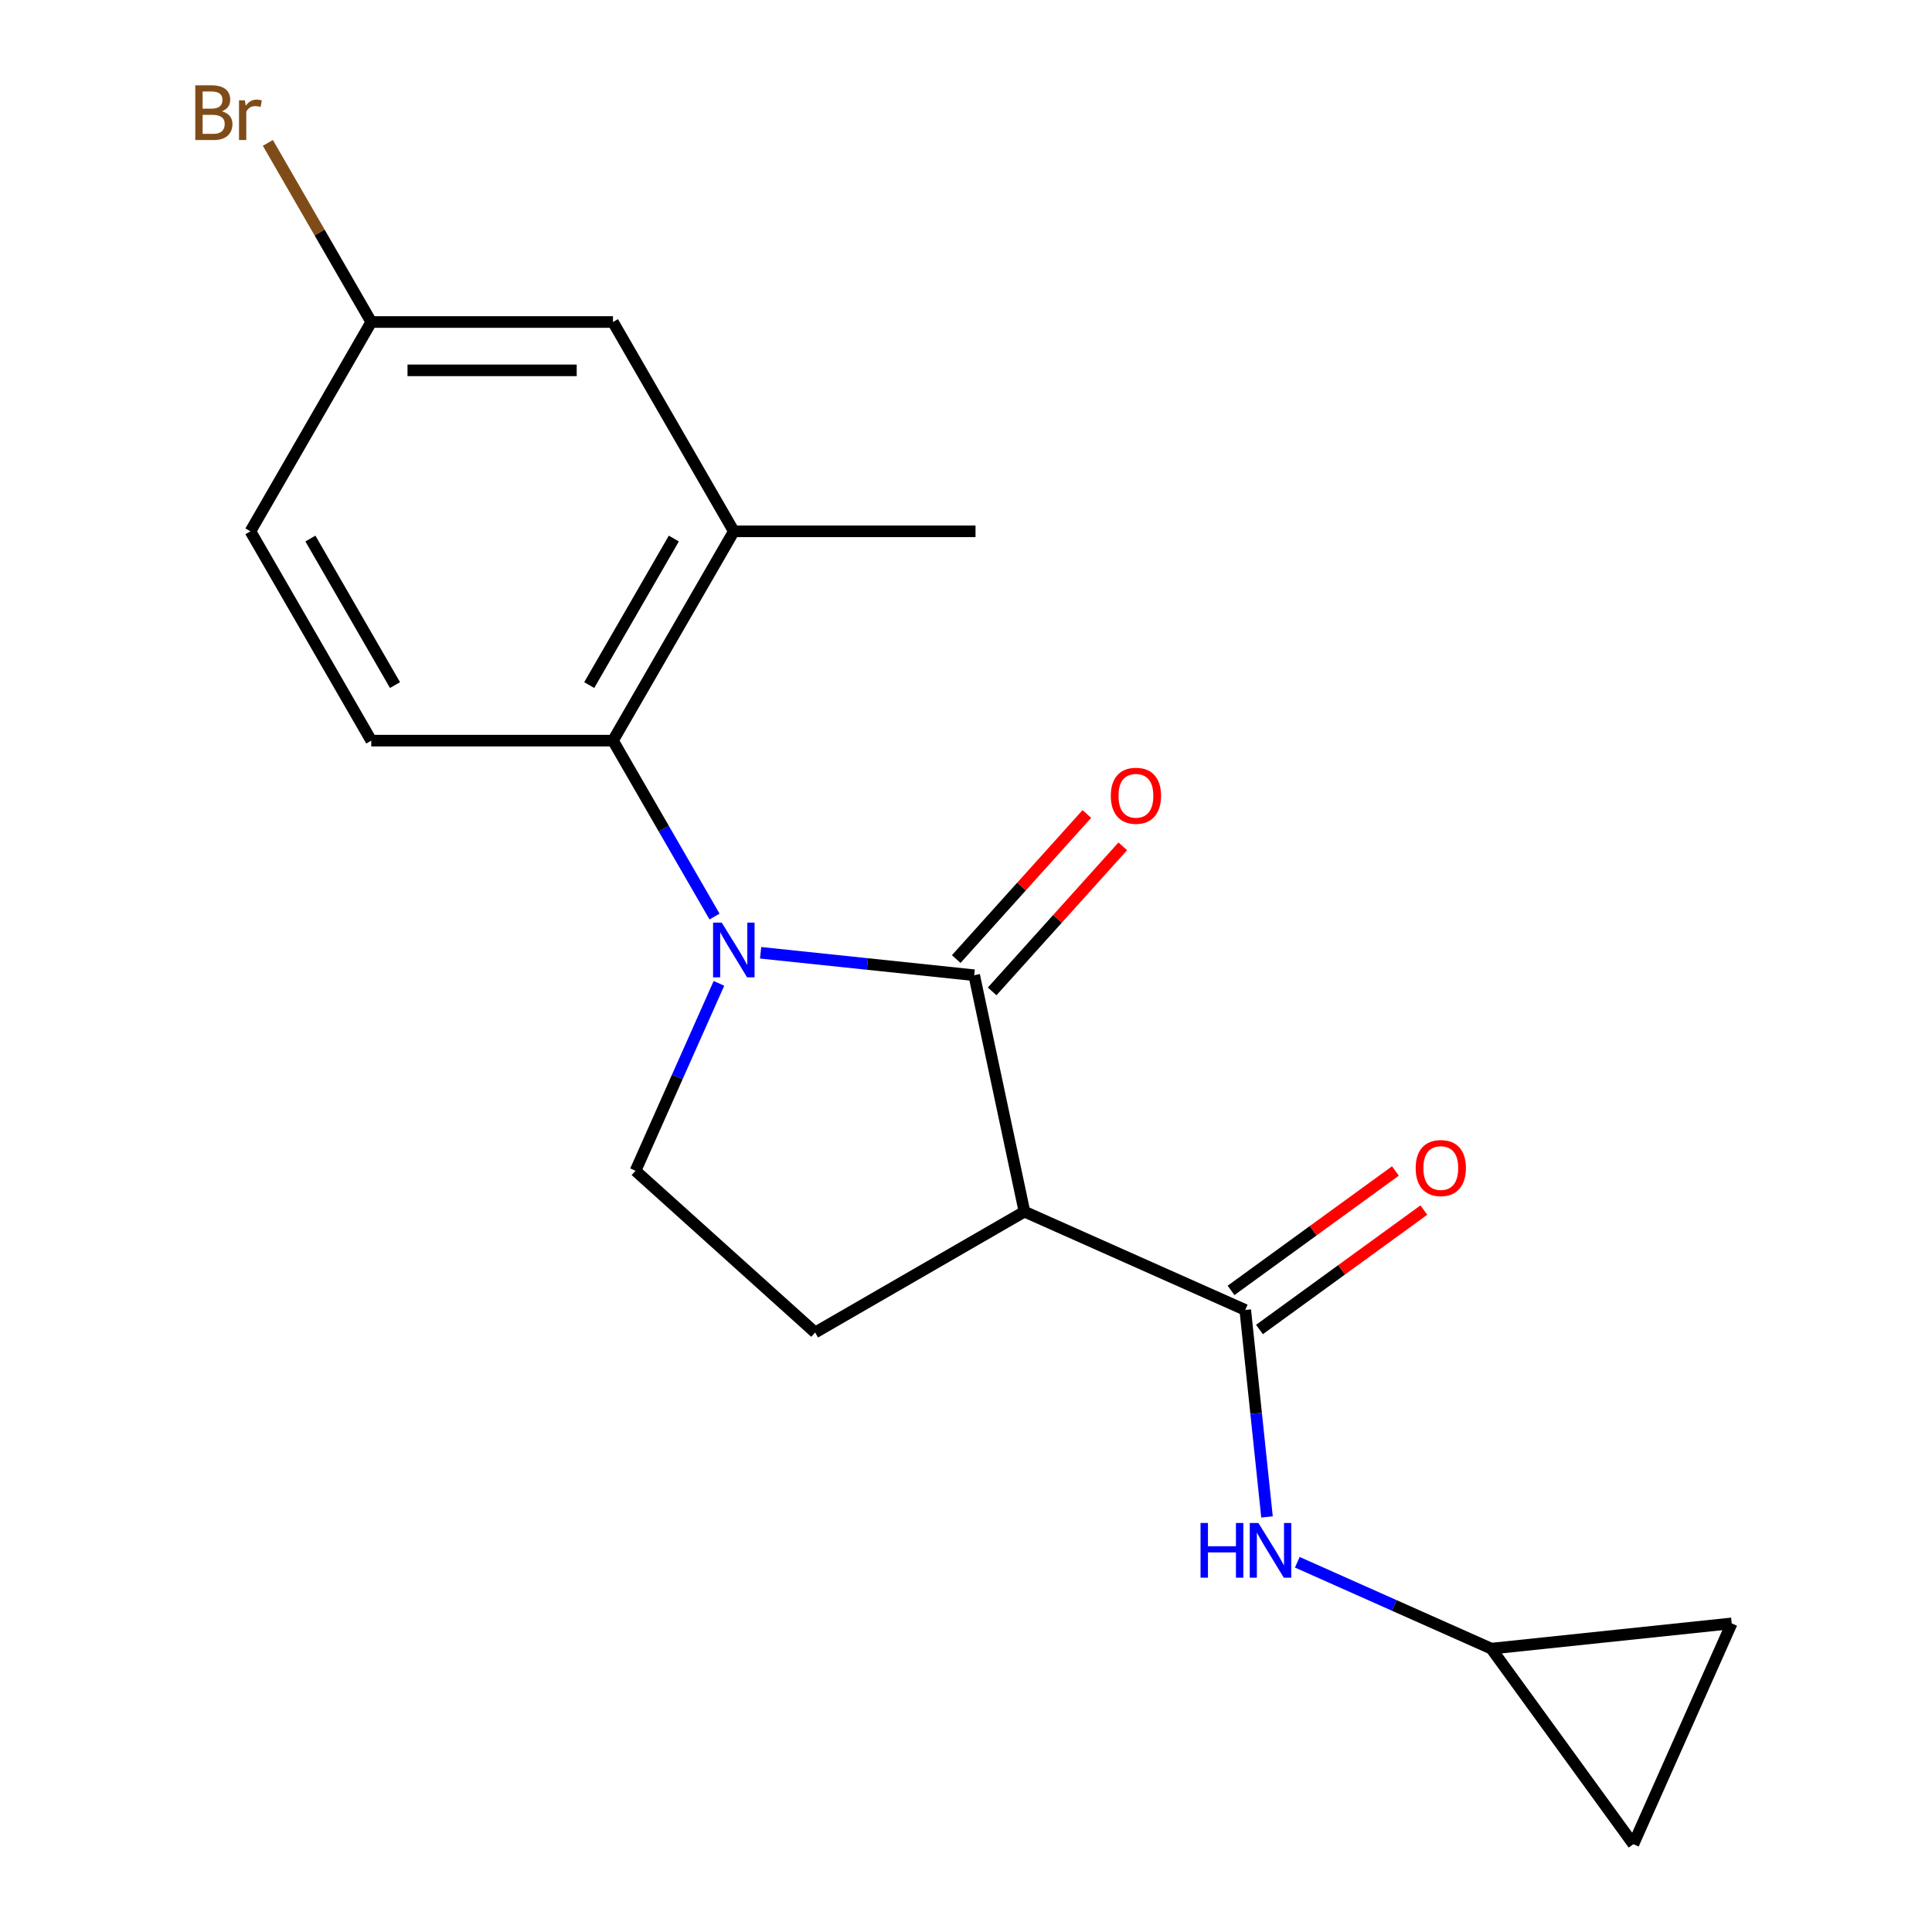 <?xml version='1.0' encoding='iso-8859-1'?>
<svg version='1.1' baseProfile='full'
              xmlns='http://www.w3.org/2000/svg'
                      xmlns:rdkit='http://www.rdkit.org/xml'
                      xmlns:xlink='http://www.w3.org/1999/xlink'
                  xml:space='preserve'
width='1000px' height='1000px' viewBox='0 0 1000 1000'>
<!-- END OF HEADER -->
<rect style='opacity:1.0;fill:#FFFFFF;stroke:none' width='1000' height='1000' x='0' y='0'> </rect>
<path class='bond-0' d='M 393.691,493.156 L 448.967,498.966' style='fill:none;fill-rule:evenodd;stroke:#0000FF;stroke-width:6px;stroke-linecap:butt;stroke-linejoin:miter;stroke-opacity:1' />
<path class='bond-0' d='M 448.967,498.966 L 504.242,504.776' style='fill:none;fill-rule:evenodd;stroke:#000000;stroke-width:6px;stroke-linecap:butt;stroke-linejoin:miter;stroke-opacity:1' />
<path class='bond-3' d='M 369.842,474.411 L 343.557,428.883' style='fill:none;fill-rule:evenodd;stroke:#0000FF;stroke-width:6px;stroke-linecap:butt;stroke-linejoin:miter;stroke-opacity:1' />
<path class='bond-3' d='M 343.557,428.883 L 317.271,383.355' style='fill:none;fill-rule:evenodd;stroke:#000000;stroke-width:6px;stroke-linecap:butt;stroke-linejoin:miter;stroke-opacity:1' />
<path class='bond-4' d='M 372.126,508.986 L 350.533,557.487' style='fill:none;fill-rule:evenodd;stroke:#0000FF;stroke-width:6px;stroke-linecap:butt;stroke-linejoin:miter;stroke-opacity:1' />
<path class='bond-4' d='M 350.533,557.487 L 328.939,605.987' style='fill:none;fill-rule:evenodd;stroke:#000000;stroke-width:6px;stroke-linecap:butt;stroke-linejoin:miter;stroke-opacity:1' />
<path class='bond-1' d='M 504.242,504.776 L 530.253,627.146' style='fill:none;fill-rule:evenodd;stroke:#000000;stroke-width:6px;stroke-linecap:butt;stroke-linejoin:miter;stroke-opacity:1' />
<path class='bond-10' d='M 513.539,513.147 L 547.342,475.605' style='fill:none;fill-rule:evenodd;stroke:#000000;stroke-width:6px;stroke-linecap:butt;stroke-linejoin:miter;stroke-opacity:1' />
<path class='bond-10' d='M 547.342,475.605 L 581.144,438.064' style='fill:none;fill-rule:evenodd;stroke:#FF0000;stroke-width:6px;stroke-linecap:butt;stroke-linejoin:miter;stroke-opacity:1' />
<path class='bond-10' d='M 494.945,496.404 L 528.748,458.863' style='fill:none;fill-rule:evenodd;stroke:#000000;stroke-width:6px;stroke-linecap:butt;stroke-linejoin:miter;stroke-opacity:1' />
<path class='bond-10' d='M 528.748,458.863 L 562.55,421.322' style='fill:none;fill-rule:evenodd;stroke:#FF0000;stroke-width:6px;stroke-linecap:butt;stroke-linejoin:miter;stroke-opacity:1' />
<path class='bond-2' d='M 530.253,627.146 L 644.541,678.031' style='fill:none;fill-rule:evenodd;stroke:#000000;stroke-width:6px;stroke-linecap:butt;stroke-linejoin:miter;stroke-opacity:1' />
<path class='bond-19' d='M 530.253,627.146 L 421.909,689.698' style='fill:none;fill-rule:evenodd;stroke:#000000;stroke-width:6px;stroke-linecap:butt;stroke-linejoin:miter;stroke-opacity:1' />
<path class='bond-5' d='M 644.541,678.031 L 650.171,731.596' style='fill:none;fill-rule:evenodd;stroke:#000000;stroke-width:6px;stroke-linecap:butt;stroke-linejoin:miter;stroke-opacity:1' />
<path class='bond-5' d='M 650.171,731.596 L 655.801,785.162' style='fill:none;fill-rule:evenodd;stroke:#0000FF;stroke-width:6px;stroke-linecap:butt;stroke-linejoin:miter;stroke-opacity:1' />
<path class='bond-13' d='M 651.895,688.152 L 694.437,657.243' style='fill:none;fill-rule:evenodd;stroke:#000000;stroke-width:6px;stroke-linecap:butt;stroke-linejoin:miter;stroke-opacity:1' />
<path class='bond-13' d='M 694.437,657.243 L 736.979,626.335' style='fill:none;fill-rule:evenodd;stroke:#FF0000;stroke-width:6px;stroke-linecap:butt;stroke-linejoin:miter;stroke-opacity:1' />
<path class='bond-13' d='M 637.188,667.909 L 679.73,637.001' style='fill:none;fill-rule:evenodd;stroke:#000000;stroke-width:6px;stroke-linecap:butt;stroke-linejoin:miter;stroke-opacity:1' />
<path class='bond-13' d='M 679.73,637.001 L 722.272,606.092' style='fill:none;fill-rule:evenodd;stroke:#FF0000;stroke-width:6px;stroke-linecap:butt;stroke-linejoin:miter;stroke-opacity:1' />
<path class='bond-6' d='M 317.271,383.355 L 379.823,275.012' style='fill:none;fill-rule:evenodd;stroke:#000000;stroke-width:6px;stroke-linecap:butt;stroke-linejoin:miter;stroke-opacity:1' />
<path class='bond-6' d='M 304.985,354.593 L 348.772,278.753' style='fill:none;fill-rule:evenodd;stroke:#000000;stroke-width:6px;stroke-linecap:butt;stroke-linejoin:miter;stroke-opacity:1' />
<path class='bond-9' d='M 317.271,383.355 L 192.167,383.355' style='fill:none;fill-rule:evenodd;stroke:#000000;stroke-width:6px;stroke-linecap:butt;stroke-linejoin:miter;stroke-opacity:1' />
<path class='bond-7' d='M 328.939,605.987 L 421.909,689.698' style='fill:none;fill-rule:evenodd;stroke:#000000;stroke-width:6px;stroke-linecap:butt;stroke-linejoin:miter;stroke-opacity:1' />
<path class='bond-8' d='M 671.486,808.624 L 721.696,830.979' style='fill:none;fill-rule:evenodd;stroke:#0000FF;stroke-width:6px;stroke-linecap:butt;stroke-linejoin:miter;stroke-opacity:1' />
<path class='bond-8' d='M 721.696,830.979 L 771.907,853.334' style='fill:none;fill-rule:evenodd;stroke:#000000;stroke-width:6px;stroke-linecap:butt;stroke-linejoin:miter;stroke-opacity:1' />
<path class='bond-14' d='M 379.823,275.012 L 317.271,166.668' style='fill:none;fill-rule:evenodd;stroke:#000000;stroke-width:6px;stroke-linecap:butt;stroke-linejoin:miter;stroke-opacity:1' />
<path class='bond-18' d='M 379.823,275.012 L 504.928,275.012' style='fill:none;fill-rule:evenodd;stroke:#000000;stroke-width:6px;stroke-linecap:butt;stroke-linejoin:miter;stroke-opacity:1' />
<path class='bond-11' d='M 771.907,853.334 L 896.326,840.257' style='fill:none;fill-rule:evenodd;stroke:#000000;stroke-width:6px;stroke-linecap:butt;stroke-linejoin:miter;stroke-opacity:1' />
<path class='bond-12' d='M 771.907,853.334 L 845.441,954.545' style='fill:none;fill-rule:evenodd;stroke:#000000;stroke-width:6px;stroke-linecap:butt;stroke-linejoin:miter;stroke-opacity:1' />
<path class='bond-16' d='M 192.167,383.355 L 129.615,275.012' style='fill:none;fill-rule:evenodd;stroke:#000000;stroke-width:6px;stroke-linecap:butt;stroke-linejoin:miter;stroke-opacity:1' />
<path class='bond-16' d='M 204.453,354.593 L 160.666,278.753' style='fill:none;fill-rule:evenodd;stroke:#000000;stroke-width:6px;stroke-linecap:butt;stroke-linejoin:miter;stroke-opacity:1' />
<path class='bond-21' d='M 896.326,840.257 L 845.441,954.545' style='fill:none;fill-rule:evenodd;stroke:#000000;stroke-width:6px;stroke-linecap:butt;stroke-linejoin:miter;stroke-opacity:1' />
<path class='bond-20' d='M 317.271,166.668 L 192.167,166.668' style='fill:none;fill-rule:evenodd;stroke:#000000;stroke-width:6px;stroke-linecap:butt;stroke-linejoin:miter;stroke-opacity:1' />
<path class='bond-20' d='M 298.505,191.689 L 210.932,191.689' style='fill:none;fill-rule:evenodd;stroke:#000000;stroke-width:6px;stroke-linecap:butt;stroke-linejoin:miter;stroke-opacity:1' />
<path class='bond-15' d='M 192.167,166.668 L 129.615,275.012' style='fill:none;fill-rule:evenodd;stroke:#000000;stroke-width:6px;stroke-linecap:butt;stroke-linejoin:miter;stroke-opacity:1' />
<path class='bond-17' d='M 192.167,166.668 L 165.405,120.315' style='fill:none;fill-rule:evenodd;stroke:#000000;stroke-width:6px;stroke-linecap:butt;stroke-linejoin:miter;stroke-opacity:1' />
<path class='bond-17' d='M 165.405,120.315 L 138.642,73.961' style='fill:none;fill-rule:evenodd;stroke:#7F4C19;stroke-width:6px;stroke-linecap:butt;stroke-linejoin:miter;stroke-opacity:1' />
<path  class='atom-0' d='M 373.563 477.539
L 382.843 492.539
Q 383.763 494.019, 385.243 496.699
Q 386.723 499.379, 386.803 499.539
L 386.803 477.539
L 390.563 477.539
L 390.563 505.859
L 386.683 505.859
L 376.723 489.459
Q 375.563 487.539, 374.323 485.339
Q 373.123 483.139, 372.763 482.459
L 372.763 505.859
L 369.083 505.859
L 369.083 477.539
L 373.563 477.539
' fill='#0000FF'/>
<path  class='atom-6' d='M 621.398 788.289
L 625.238 788.289
L 625.238 800.329
L 639.718 800.329
L 639.718 788.289
L 643.558 788.289
L 643.558 816.609
L 639.718 816.609
L 639.718 803.529
L 625.238 803.529
L 625.238 816.609
L 621.398 816.609
L 621.398 788.289
' fill='#0000FF'/>
<path  class='atom-6' d='M 651.358 788.289
L 660.638 803.289
Q 661.558 804.769, 663.038 807.449
Q 664.518 810.129, 664.598 810.289
L 664.598 788.289
L 668.358 788.289
L 668.358 816.609
L 664.478 816.609
L 654.518 800.209
Q 653.358 798.289, 652.118 796.089
Q 650.918 793.889, 650.558 793.209
L 650.558 816.609
L 646.878 816.609
L 646.878 788.289
L 651.358 788.289
' fill='#0000FF'/>
<path  class='atom-11' d='M 574.953 411.885
Q 574.953 405.085, 578.313 401.285
Q 581.673 397.485, 587.953 397.485
Q 594.233 397.485, 597.593 401.285
Q 600.953 405.085, 600.953 411.885
Q 600.953 418.765, 597.553 422.685
Q 594.153 426.565, 587.953 426.565
Q 581.713 426.565, 578.313 422.685
Q 574.953 418.805, 574.953 411.885
M 587.953 423.365
Q 592.273 423.365, 594.593 420.485
Q 596.953 417.565, 596.953 411.885
Q 596.953 406.325, 594.593 403.525
Q 592.273 400.685, 587.953 400.685
Q 583.633 400.685, 581.273 403.485
Q 578.953 406.285, 578.953 411.885
Q 578.953 417.605, 581.273 420.485
Q 583.633 423.365, 587.953 423.365
' fill='#FF0000'/>
<path  class='atom-14' d='M 732.753 604.576
Q 732.753 597.776, 736.113 593.976
Q 739.473 590.176, 745.753 590.176
Q 752.033 590.176, 755.393 593.976
Q 758.753 597.776, 758.753 604.576
Q 758.753 611.456, 755.353 615.376
Q 751.953 619.256, 745.753 619.256
Q 739.513 619.256, 736.113 615.376
Q 732.753 611.496, 732.753 604.576
M 745.753 616.056
Q 750.073 616.056, 752.393 613.176
Q 754.753 610.256, 754.753 604.576
Q 754.753 599.016, 752.393 596.216
Q 750.073 593.376, 745.753 593.376
Q 741.433 593.376, 739.073 596.176
Q 736.753 598.976, 736.753 604.576
Q 736.753 610.296, 739.073 613.176
Q 741.433 616.056, 745.753 616.056
' fill='#FF0000'/>
<path  class='atom-18' d='M 114.835 57.605
Q 117.555 58.365, 118.915 60.045
Q 120.315 61.685, 120.315 64.125
Q 120.315 68.045, 117.795 70.285
Q 115.315 72.485, 110.595 72.485
L 101.075 72.485
L 101.075 44.165
L 109.435 44.165
Q 114.275 44.165, 116.715 46.125
Q 119.155 48.085, 119.155 51.685
Q 119.155 55.965, 114.835 57.605
M 104.875 47.365
L 104.875 56.245
L 109.435 56.245
Q 112.235 56.245, 113.675 55.125
Q 115.155 53.965, 115.155 51.685
Q 115.155 47.365, 109.435 47.365
L 104.875 47.365
M 110.595 69.285
Q 113.355 69.285, 114.835 67.965
Q 116.315 66.645, 116.315 64.125
Q 116.315 61.805, 114.675 60.645
Q 113.075 59.445, 109.995 59.445
L 104.875 59.445
L 104.875 69.285
L 110.595 69.285
' fill='#7F4C19'/>
<path  class='atom-18' d='M 126.755 51.925
L 127.195 54.765
Q 129.355 51.565, 132.875 51.565
Q 133.995 51.565, 135.515 51.965
L 134.915 55.325
Q 133.195 54.925, 132.235 54.925
Q 130.555 54.925, 129.435 55.605
Q 128.355 56.245, 127.475 57.805
L 127.475 72.485
L 123.715 72.485
L 123.715 51.925
L 126.755 51.925
' fill='#7F4C19'/>
</svg>
